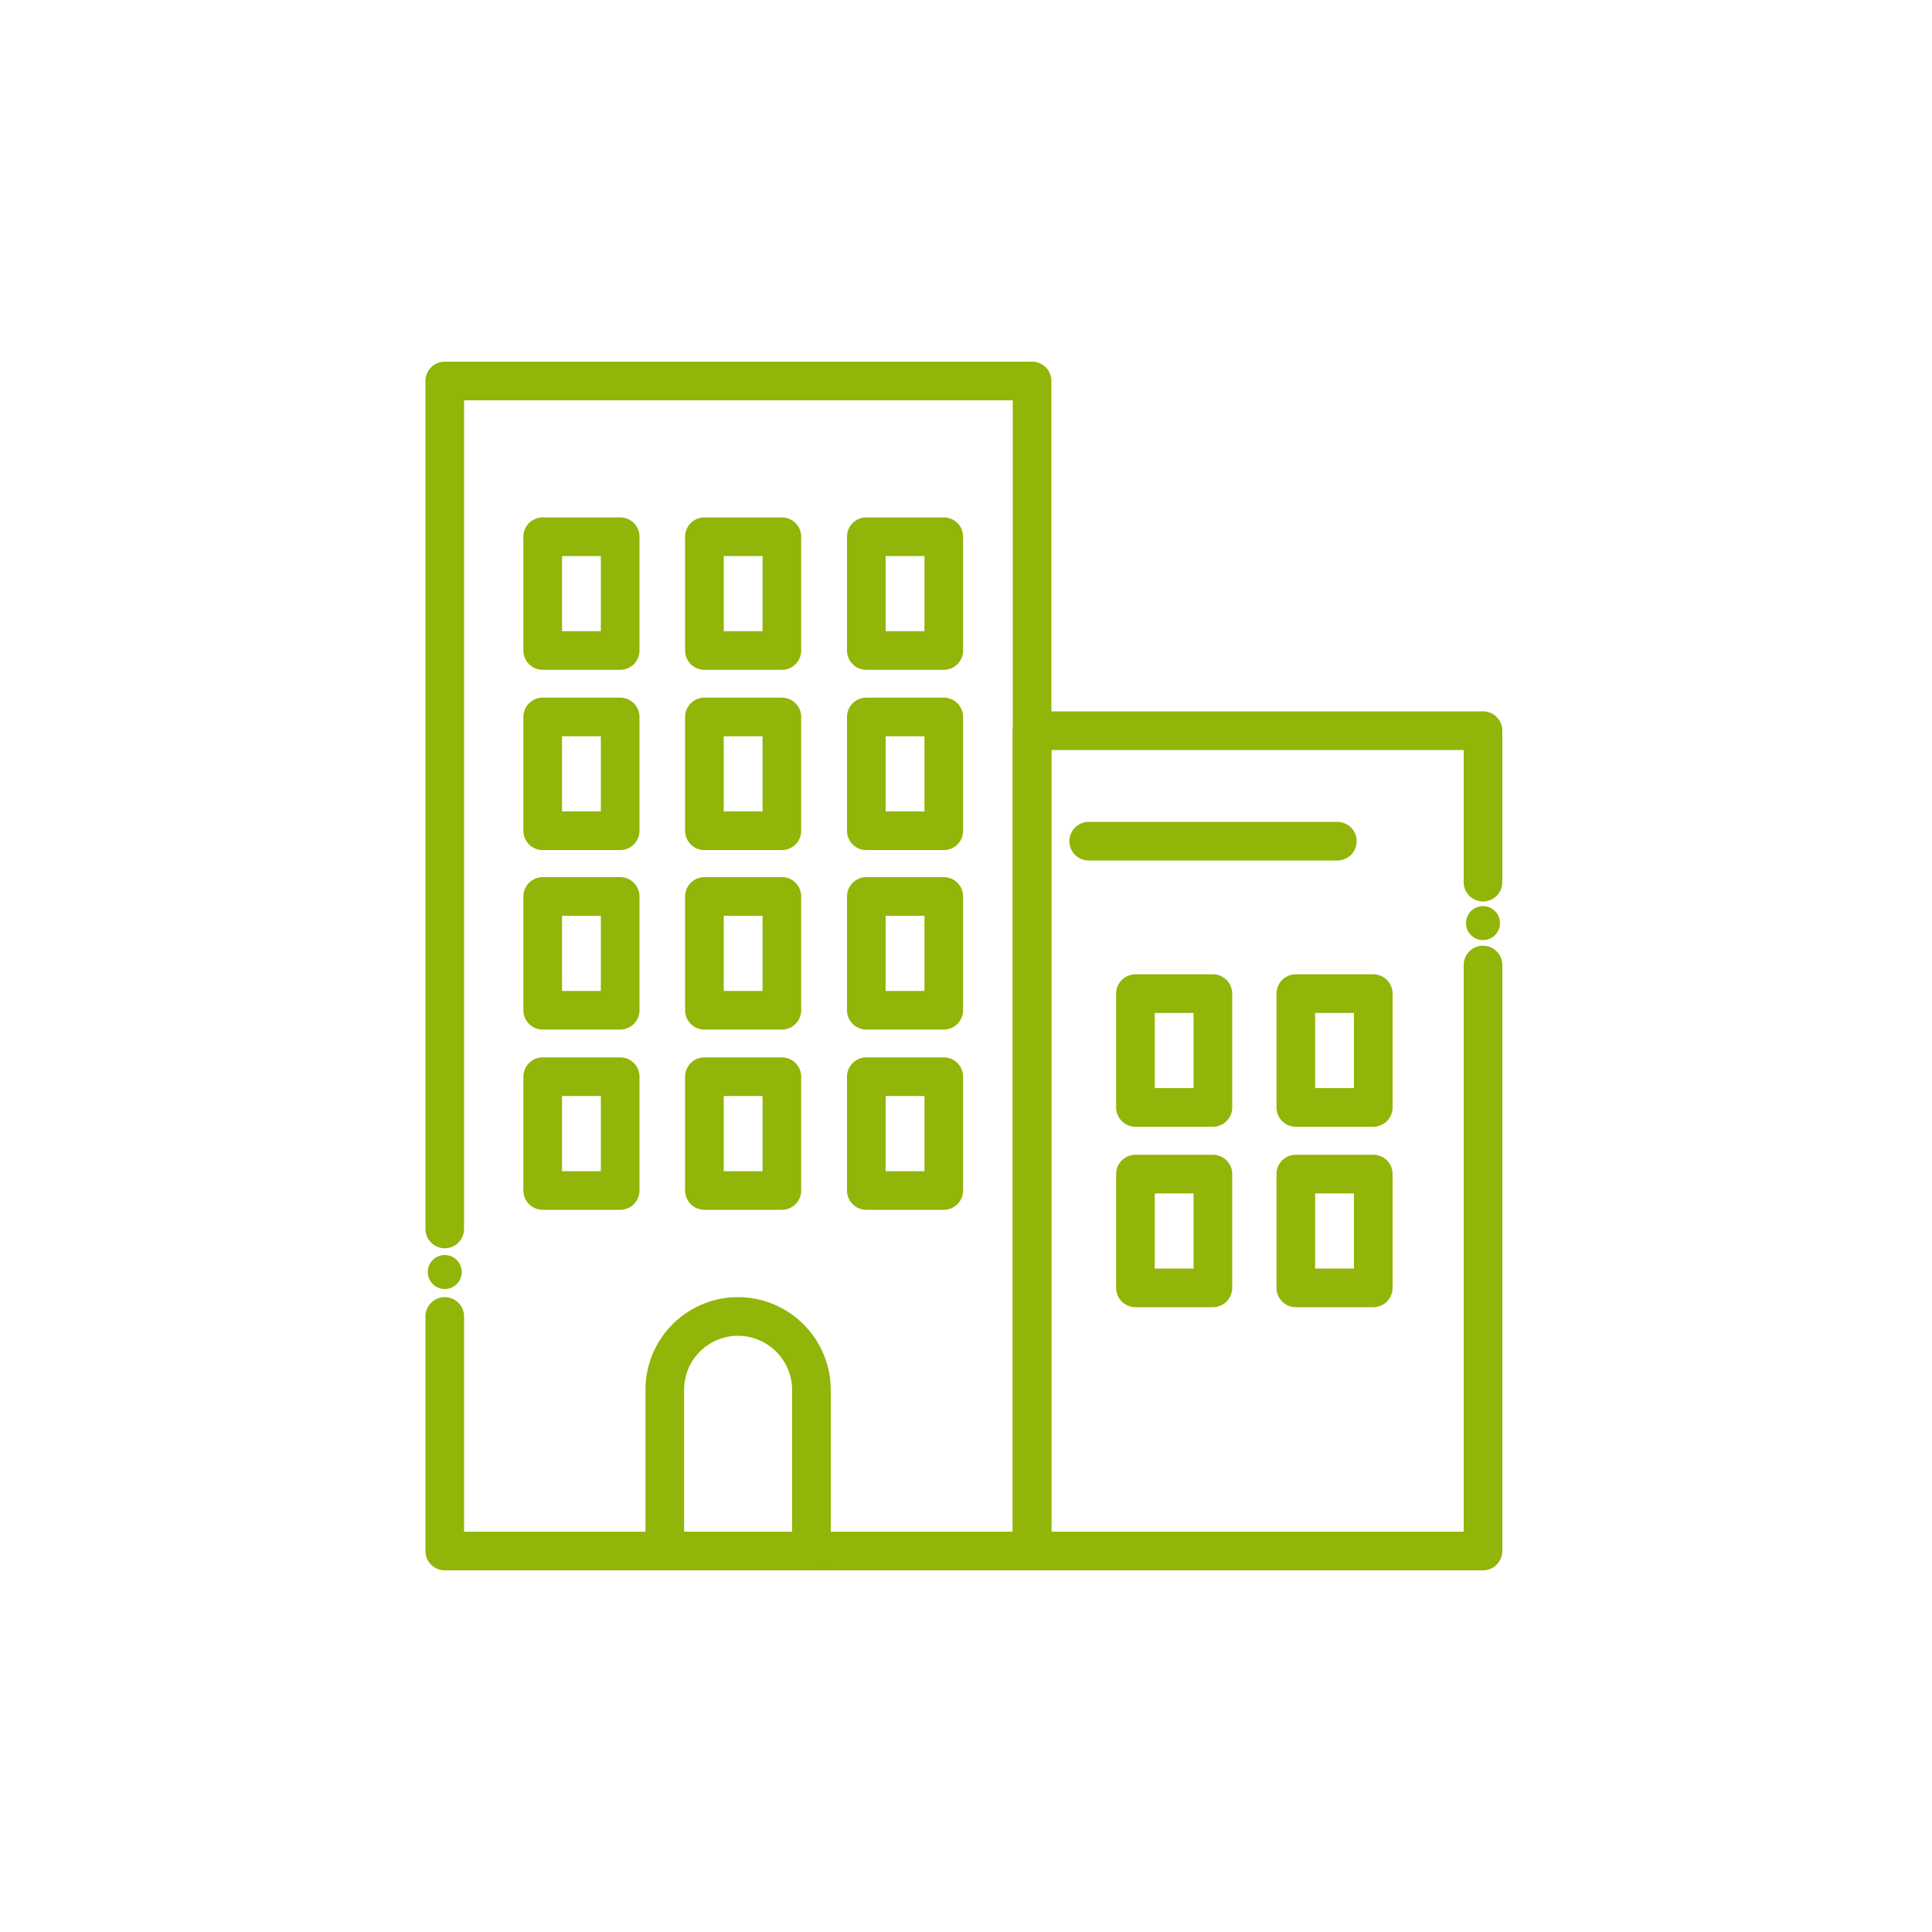 <svg id="Ebene_1" data-name="Ebene 1" xmlns="http://www.w3.org/2000/svg" viewBox="0 0 100 100"><defs><style>.cls-1,.cls-2{fill:none;stroke:#91b508;stroke-linecap:round;stroke-width:2px;}.cls-1{stroke-linejoin:round;}.cls-2{stroke-miterlimit:10;}.cls-3{fill:#91b508;}</style></defs><polyline class="cls-1" points="23.02 63.61 23.02 19.72 53.42 19.72 53.42 80.28 23.02 80.28 23.02 68.14"/><polyline class="cls-1" points="76.76 49.95 76.76 80.28 53.42 80.28 53.42 37.82 76.76 37.82 76.76 45.66"/><path id="Pfad_146" data-name="Pfad 146" class="cls-1" d="M42,80.28V71.93a3.81,3.81,0,0,0-3.8-3.79h0a3.79,3.79,0,0,0-3.79,3.79v8.35Z"/><line class="cls-2" x1="56.35" y1="43.54" x2="69.22" y2="43.54"/><rect class="cls-1" x="67.08" y="51.44" width="4.01" height="5.89" transform="translate(138.16 108.76) rotate(180)"/><rect class="cls-1" x="58.76" y="51.44" width="4.01" height="5.89" transform="translate(121.54 108.76) rotate(180)"/><rect class="cls-1" x="58.76" y="60.78" width="4.01" height="5.89" transform="translate(121.54 127.44) rotate(180)"/><rect class="cls-1" x="67.08" y="60.78" width="4.01" height="5.89" transform="translate(138.16 127.44) rotate(180)"/><rect class="cls-1" x="44.83" y="46.39" width="4.01" height="5.89" transform="translate(93.68 98.68) rotate(180)"/><rect class="cls-1" x="36.46" y="46.39" width="4.01" height="5.89" transform="translate(76.93 98.68) rotate(180)"/><rect class="cls-1" x="36.46" y="55.74" width="4.01" height="5.89" transform="translate(76.93 117.36) rotate(180)"/><rect class="cls-1" x="44.83" y="55.74" width="4.01" height="5.89" transform="translate(93.68 117.36) rotate(180)"/><rect class="cls-1" x="28.09" y="46.39" width="4.01" height="5.89" transform="translate(60.19 98.68) rotate(180)"/><rect class="cls-1" x="28.09" y="55.74" width="4.01" height="5.89" transform="translate(60.19 117.36) rotate(180)"/><rect class="cls-1" x="44.83" y="27.77" width="4.01" height="5.89" transform="translate(93.68 61.44) rotate(180)"/><rect class="cls-1" x="36.46" y="27.77" width="4.01" height="5.89" transform="translate(76.93 61.44) rotate(180)"/><rect class="cls-1" x="36.46" y="37.12" width="4.01" height="5.89" transform="translate(76.93 80.12) rotate(180)"/><rect class="cls-1" x="44.83" y="37.12" width="4.01" height="5.89" transform="translate(93.68 80.12) rotate(180)"/><rect class="cls-1" x="28.09" y="27.77" width="4.01" height="5.89" transform="translate(60.19 61.44) rotate(180)"/><rect class="cls-1" x="28.09" y="37.12" width="4.01" height="5.89" transform="translate(60.19 80.12) rotate(180)"/><circle class="cls-3" cx="76.76" cy="47.78" r="0.88"/><circle class="cls-3" cx="23.02" cy="65.84" r="0.88"/></svg>